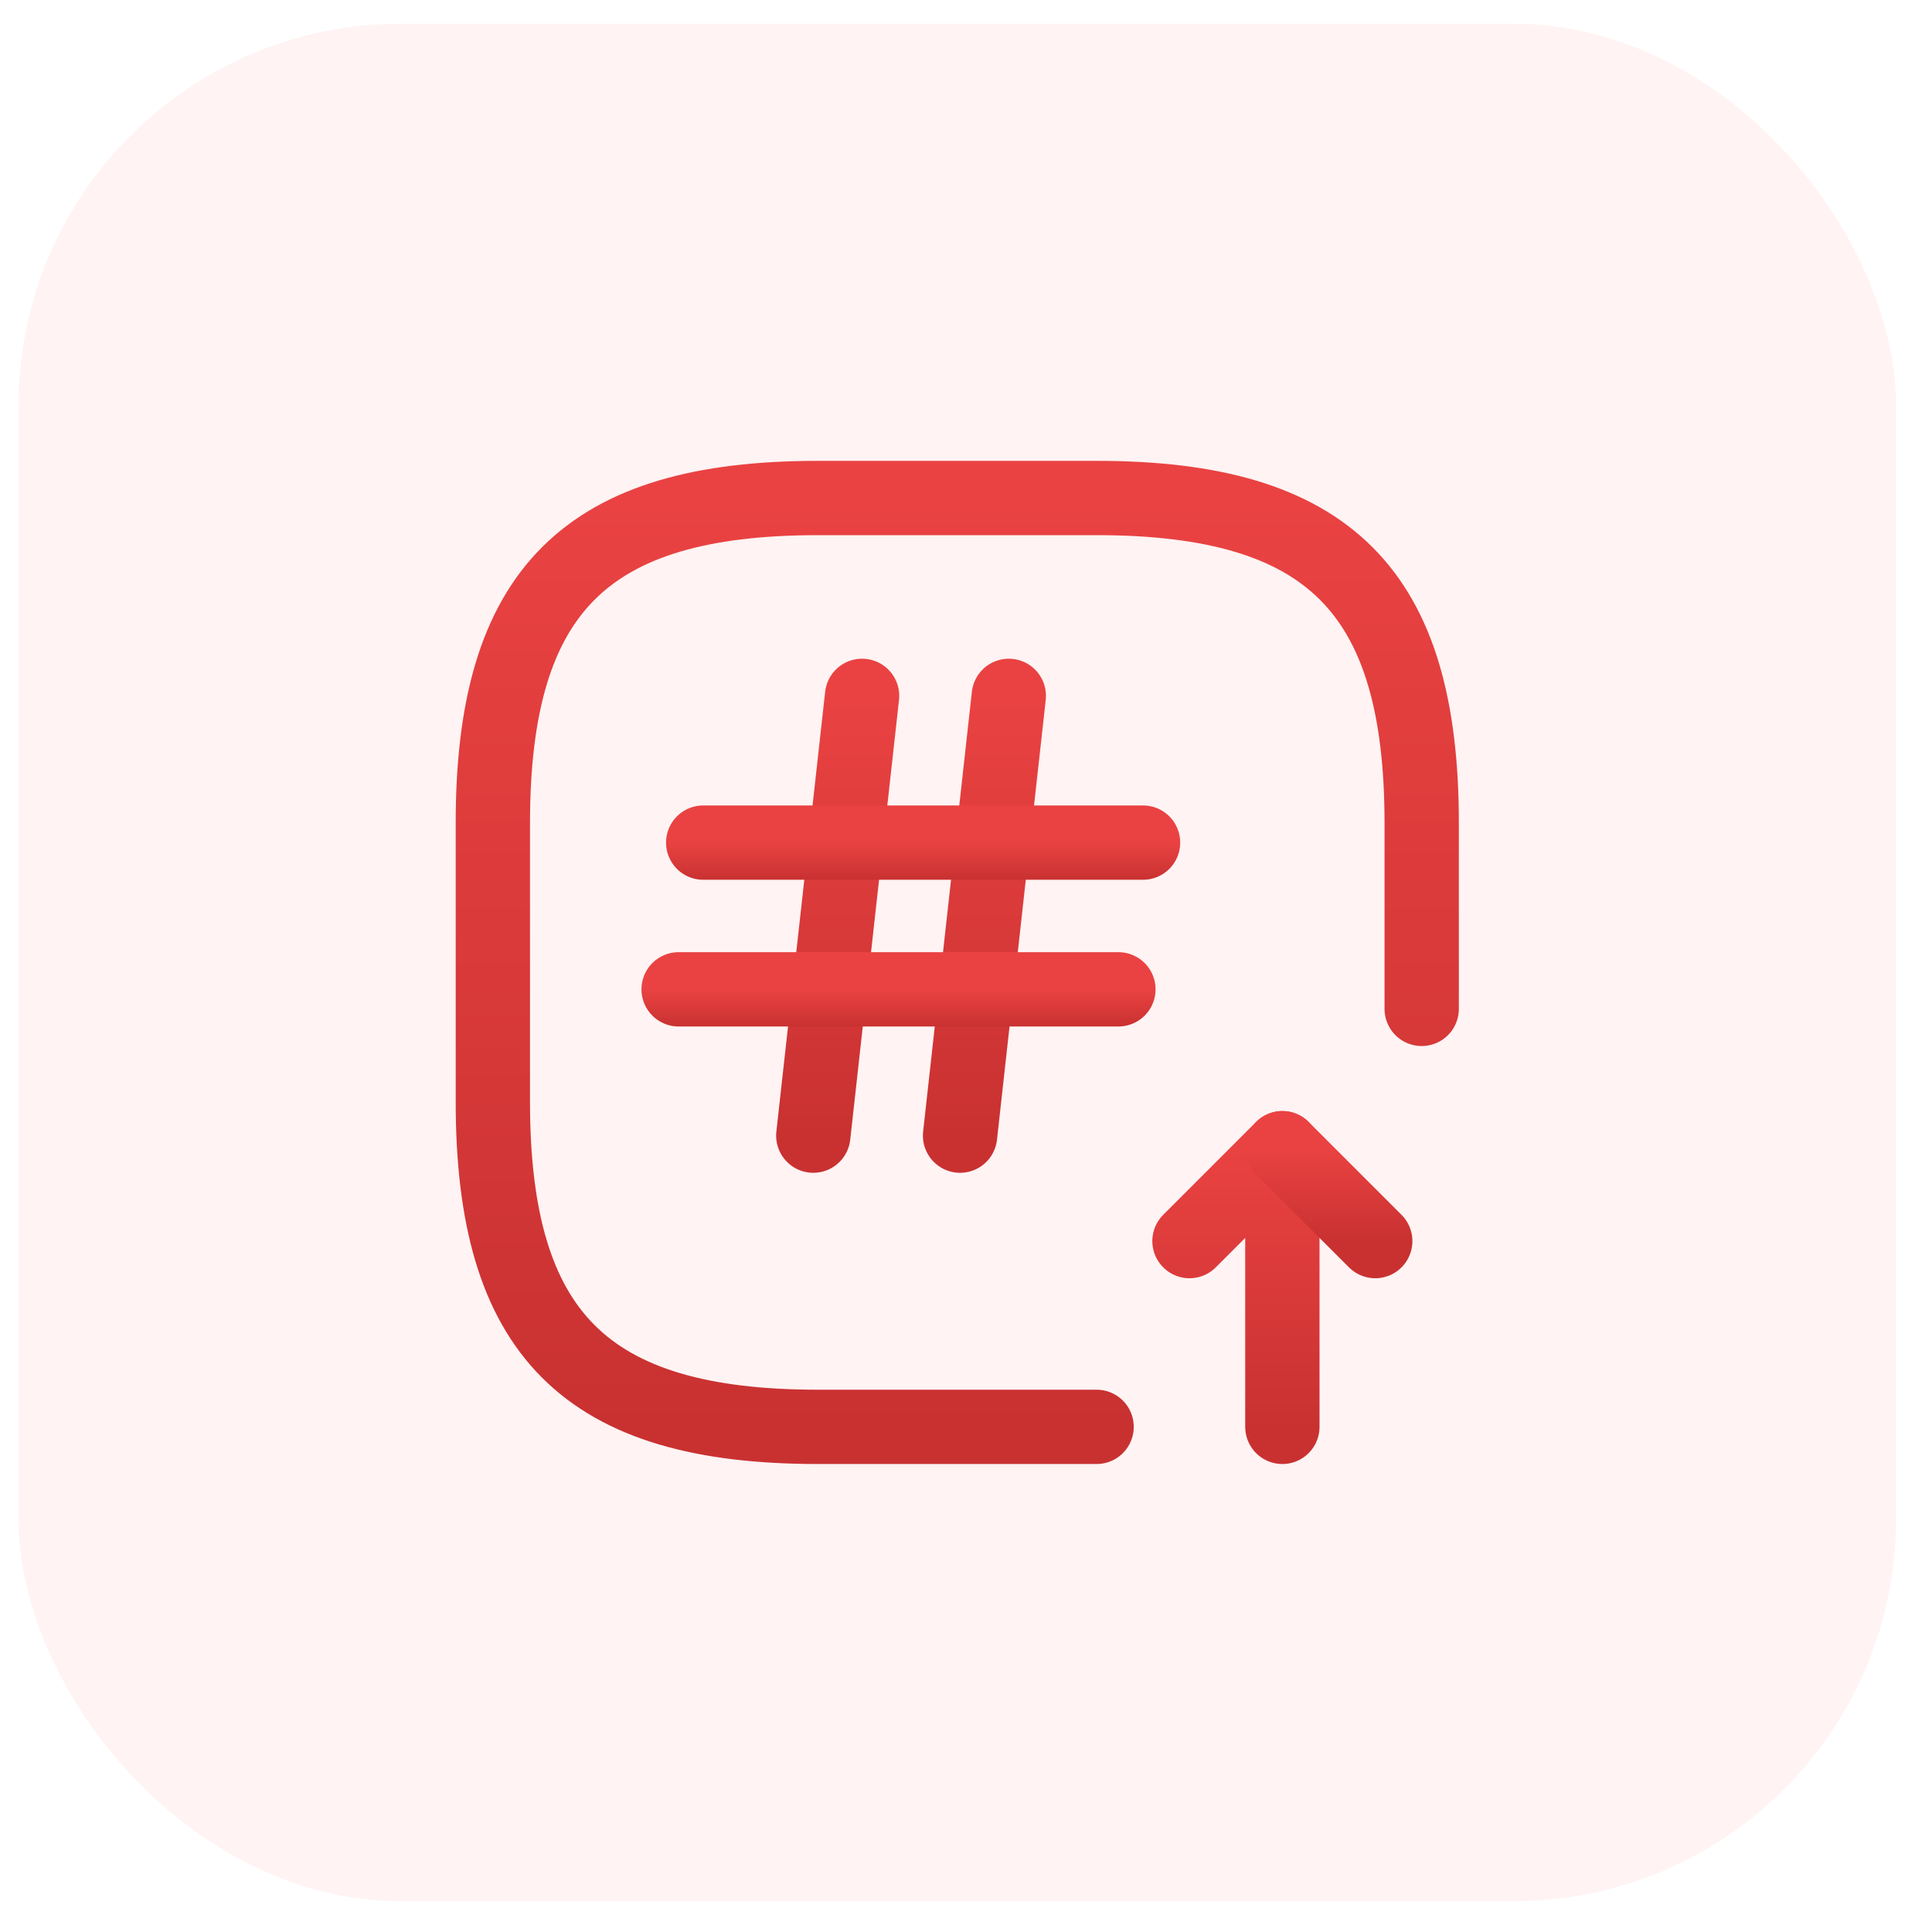 <?xml version="1.0" encoding="UTF-8"?> <svg xmlns="http://www.w3.org/2000/svg" width="52" height="52" viewBox="0 0 52 52" fill="none"><rect x="0.5" y="0.639" width="50.53" height="50.53" rx="10.283" fill="#FF8A89" fill-opacity="0.102"></rect><path d="M38.265 27.154V22.154C38.265 15.904 35.765 13.404 29.515 13.404H22.015C15.765 13.404 13.265 15.904 13.265 22.154V29.654C13.265 35.904 15.765 38.404 22.015 38.404H29.515" stroke="url(#paint0_linear_8561_2308)" stroke-width="2" stroke-linecap="round" stroke-linejoin="round"></path><path d="M34.515 38.404V30.904L32.015 33.404" stroke="url(#paint1_linear_8561_2308)" stroke-width="2" stroke-linecap="round" stroke-linejoin="round"></path><path d="M34.515 30.904L37.015 33.404" stroke="url(#paint2_linear_8561_2308)" stroke-width="2" stroke-linecap="round" stroke-linejoin="round"></path><path d="M23.203 18.729L21.89 30.566" stroke="url(#paint3_linear_8561_2308)" stroke-width="2" stroke-linecap="round" stroke-linejoin="round"></path><path d="M27.152 18.729L25.84 30.566" stroke="url(#paint4_linear_8561_2308)" stroke-width="2" stroke-linecap="round" stroke-linejoin="round"></path><path d="M18.927 22.679H30.765" stroke="url(#paint5_linear_8561_2308)" stroke-width="2" stroke-linecap="round" stroke-linejoin="round"></path><path d="M18.265 26.628H30.102" stroke="url(#paint6_linear_8561_2308)" stroke-width="2" stroke-linecap="round" stroke-linejoin="round"></path><defs><linearGradient id="paint0_linear_8561_2308" x1="25.765" y1="38.404" x2="25.765" y2="13.404" gradientUnits="userSpaceOnUse"><stop stop-color="#C93131"></stop><stop offset="1" stop-color="#EA4242"></stop></linearGradient><linearGradient id="paint1_linear_8561_2308" x1="33.265" y1="38.404" x2="33.265" y2="30.904" gradientUnits="userSpaceOnUse"><stop stop-color="#C93131"></stop><stop offset="1" stop-color="#EA4242"></stop></linearGradient><linearGradient id="paint2_linear_8561_2308" x1="35.765" y1="33.404" x2="35.765" y2="30.904" gradientUnits="userSpaceOnUse"><stop stop-color="#C93131"></stop><stop offset="1" stop-color="#EA4242"></stop></linearGradient><linearGradient id="paint3_linear_8561_2308" x1="22.546" y1="30.566" x2="22.546" y2="18.729" gradientUnits="userSpaceOnUse"><stop stop-color="#C93131"></stop><stop offset="1" stop-color="#EA4242"></stop></linearGradient><linearGradient id="paint4_linear_8561_2308" x1="26.496" y1="30.566" x2="26.496" y2="18.729" gradientUnits="userSpaceOnUse"><stop stop-color="#C93131"></stop><stop offset="1" stop-color="#EA4242"></stop></linearGradient><linearGradient id="paint5_linear_8561_2308" x1="24.846" y1="23.679" x2="24.846" y2="22.679" gradientUnits="userSpaceOnUse"><stop stop-color="#C93131"></stop><stop offset="1" stop-color="#EA4242"></stop></linearGradient><linearGradient id="paint6_linear_8561_2308" x1="24.184" y1="27.628" x2="24.184" y2="26.628" gradientUnits="userSpaceOnUse"><stop stop-color="#C93131"></stop><stop offset="1" stop-color="#EA4242"></stop></linearGradient></defs></svg> 
